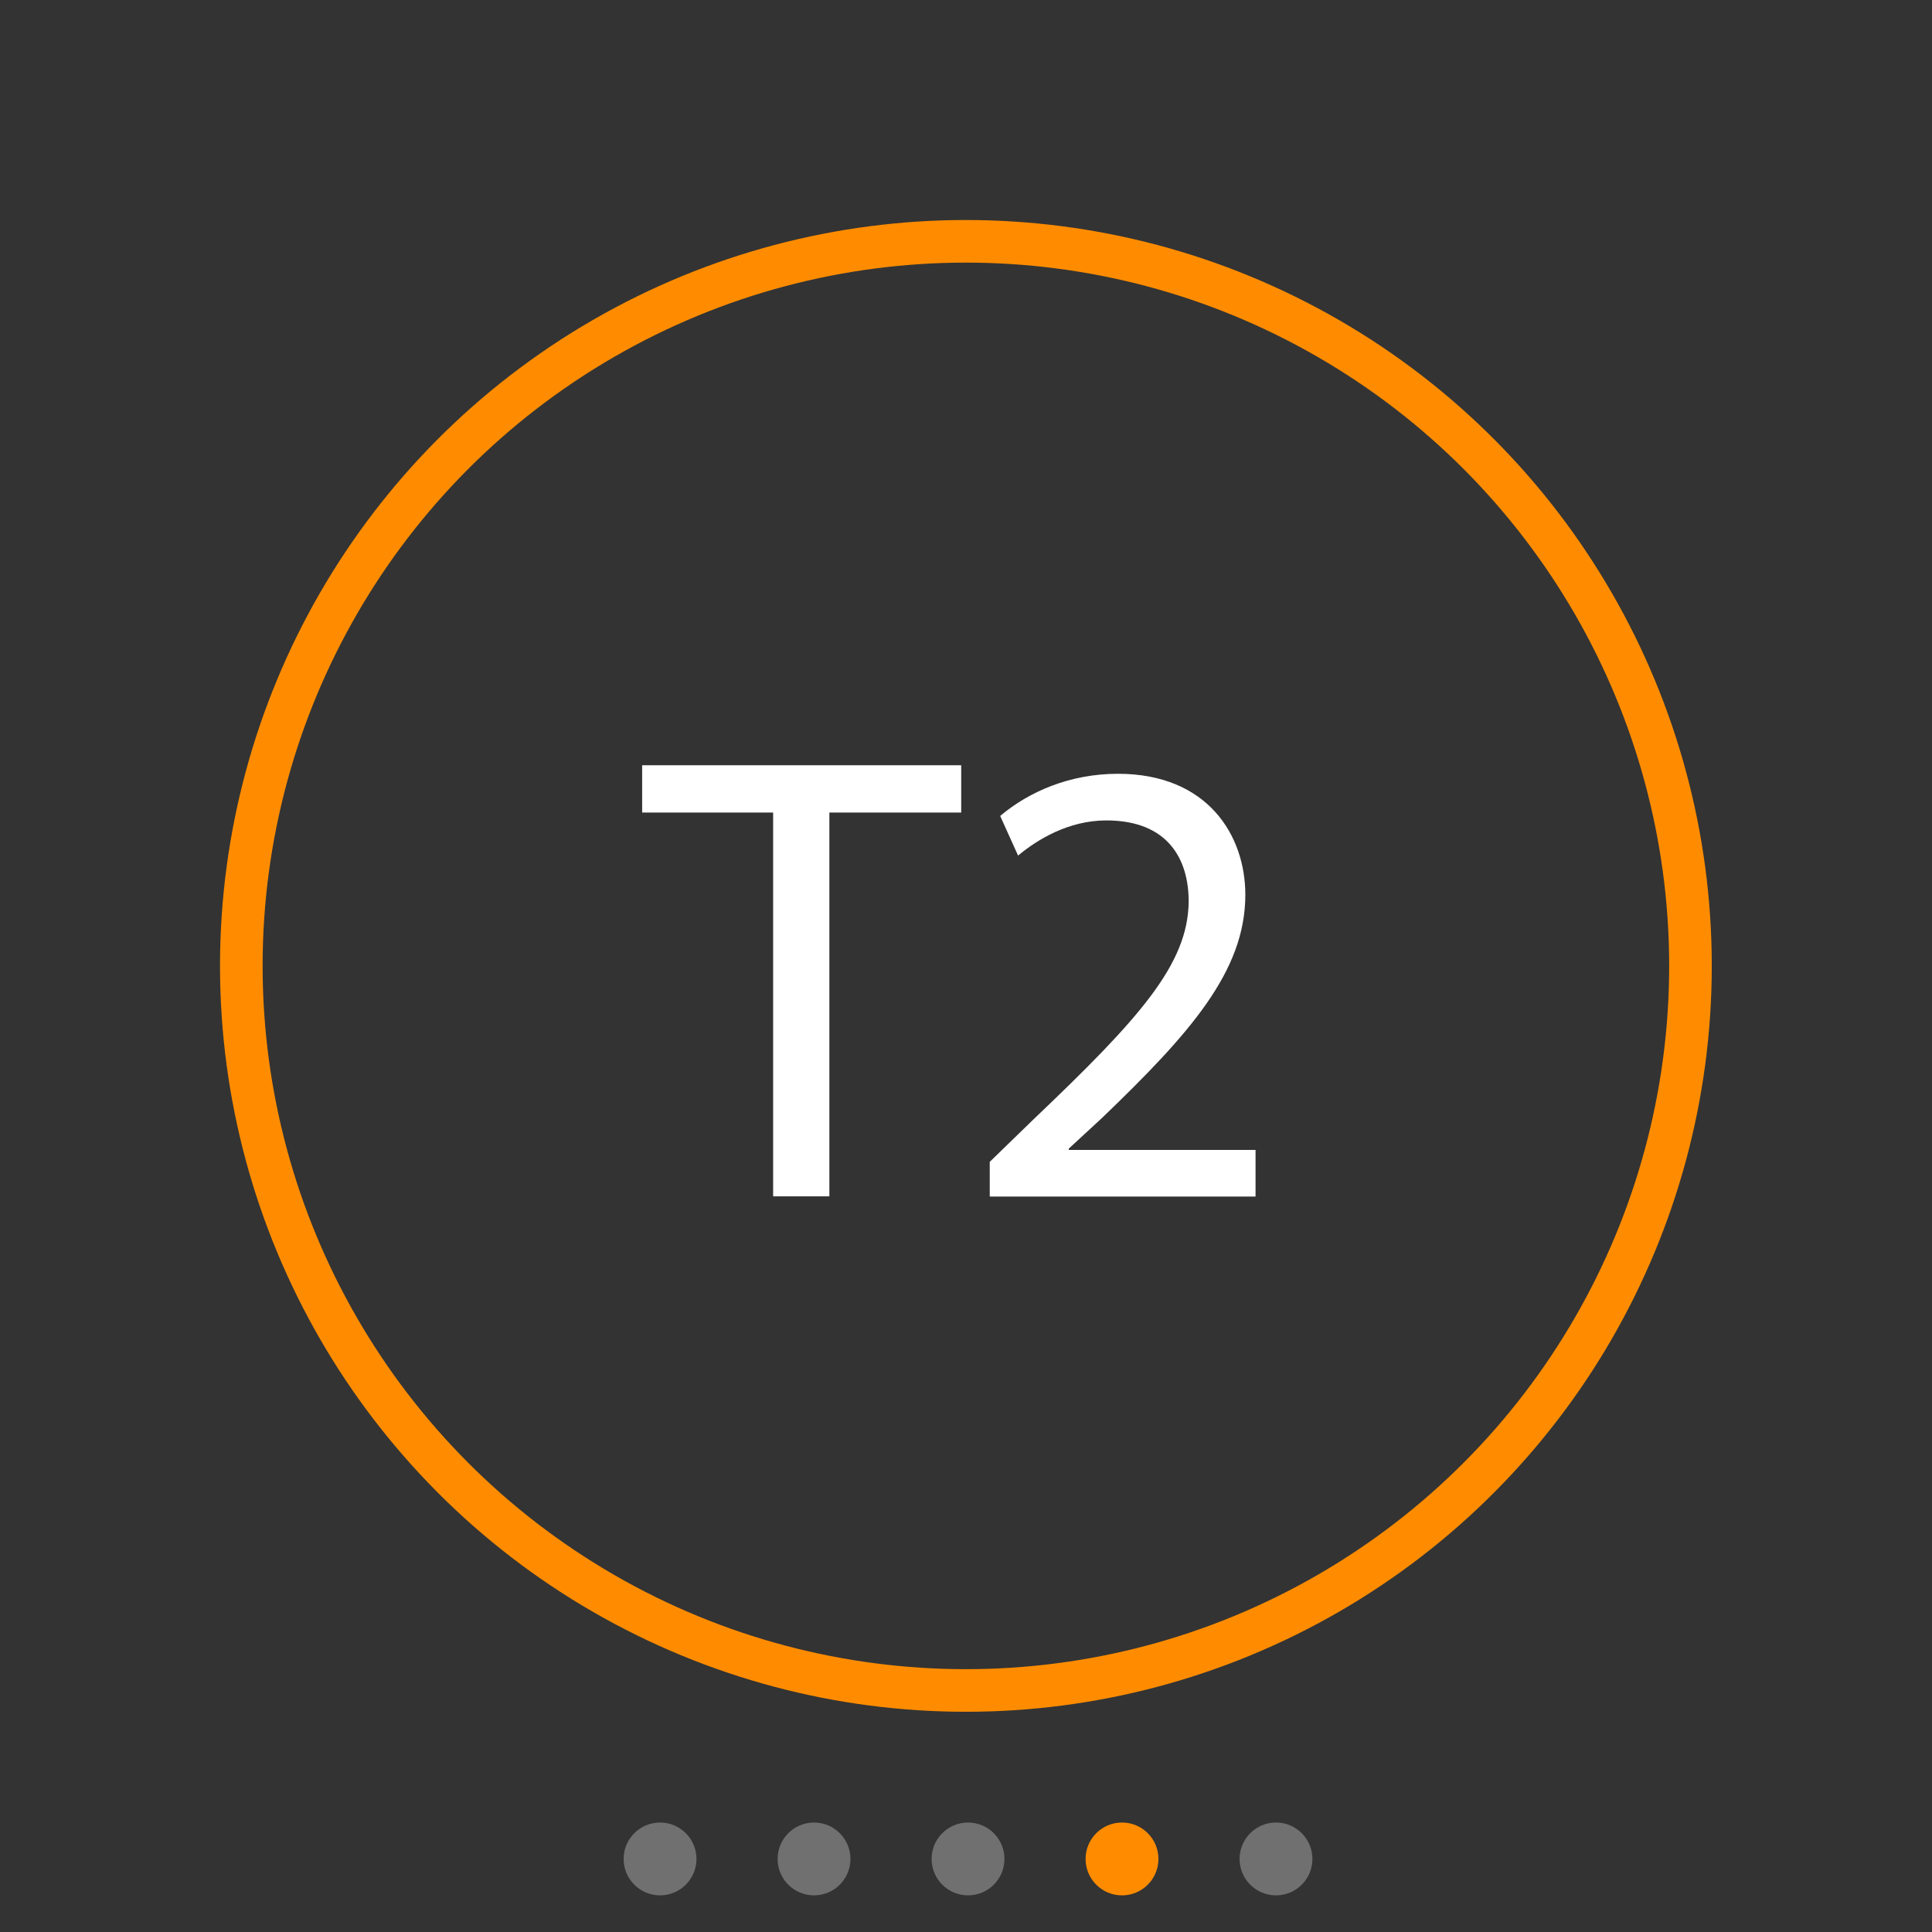 <?xml version="1.0" encoding="UTF-8"?>
<svg id="_06_anyagok" data-name="06_anyagok" xmlns="http://www.w3.org/2000/svg" viewBox="0 0 90.71 90.71">
  <rect x="0" y="0" width="90.71" height="90.71" fill="#333333" stroke="none"/>
  <defs>
    <style>
      .cls-1 {
        fill: none;
        stroke: #ff8c00;
        stroke-miterlimit: 10;
        stroke-width: 2px;
      }

      .cls-2 {
        opacity: .3;
      }

      .cls-2, .cls-3, .cls-4 {
        stroke-width: 0px;
      }

      .cls-2, .cls-4 {
        fill: #fff;
      }

      .cls-3 {
        fill: #ff8c00;
      }
    </style>
  </defs>
  <circle class="cls-1" cx="45.35" cy="45.35" r="34.02"/>
  <g>
    <path class="cls-4" d="M36.31,38.15h-6.16v-2.22h14.98v2.22h-6.19v18.02h-2.64v-18.02Z"/>
    <path class="cls-4" d="M46.47,56.17v-1.62l2.07-2.01c4.98-4.74,7.24-7.27,7.27-10.21,0-1.98-.96-3.81-3.87-3.81-1.77,0-3.24.9-4.14,1.65l-.84-1.86c1.35-1.14,3.27-1.98,5.53-1.98,4.2,0,5.98,2.88,5.98,5.68,0,3.6-2.61,6.52-6.73,10.48l-1.56,1.44v.06h8.77v2.19h-12.46Z"/>
  </g>
  <circle class="cls-2" cx="30.99" cy="87.28" r="1.71"/>
  <circle class="cls-2" cx="38.22" cy="87.28" r="1.71"/>
  <circle class="cls-2" cx="45.45" cy="87.28" r="1.71"/>
  <circle class="cls-3" cx="52.68" cy="87.28" r="1.71"/>
  <circle class="cls-2" cx="59.91" cy="87.28" r="1.71"/>
</svg>
